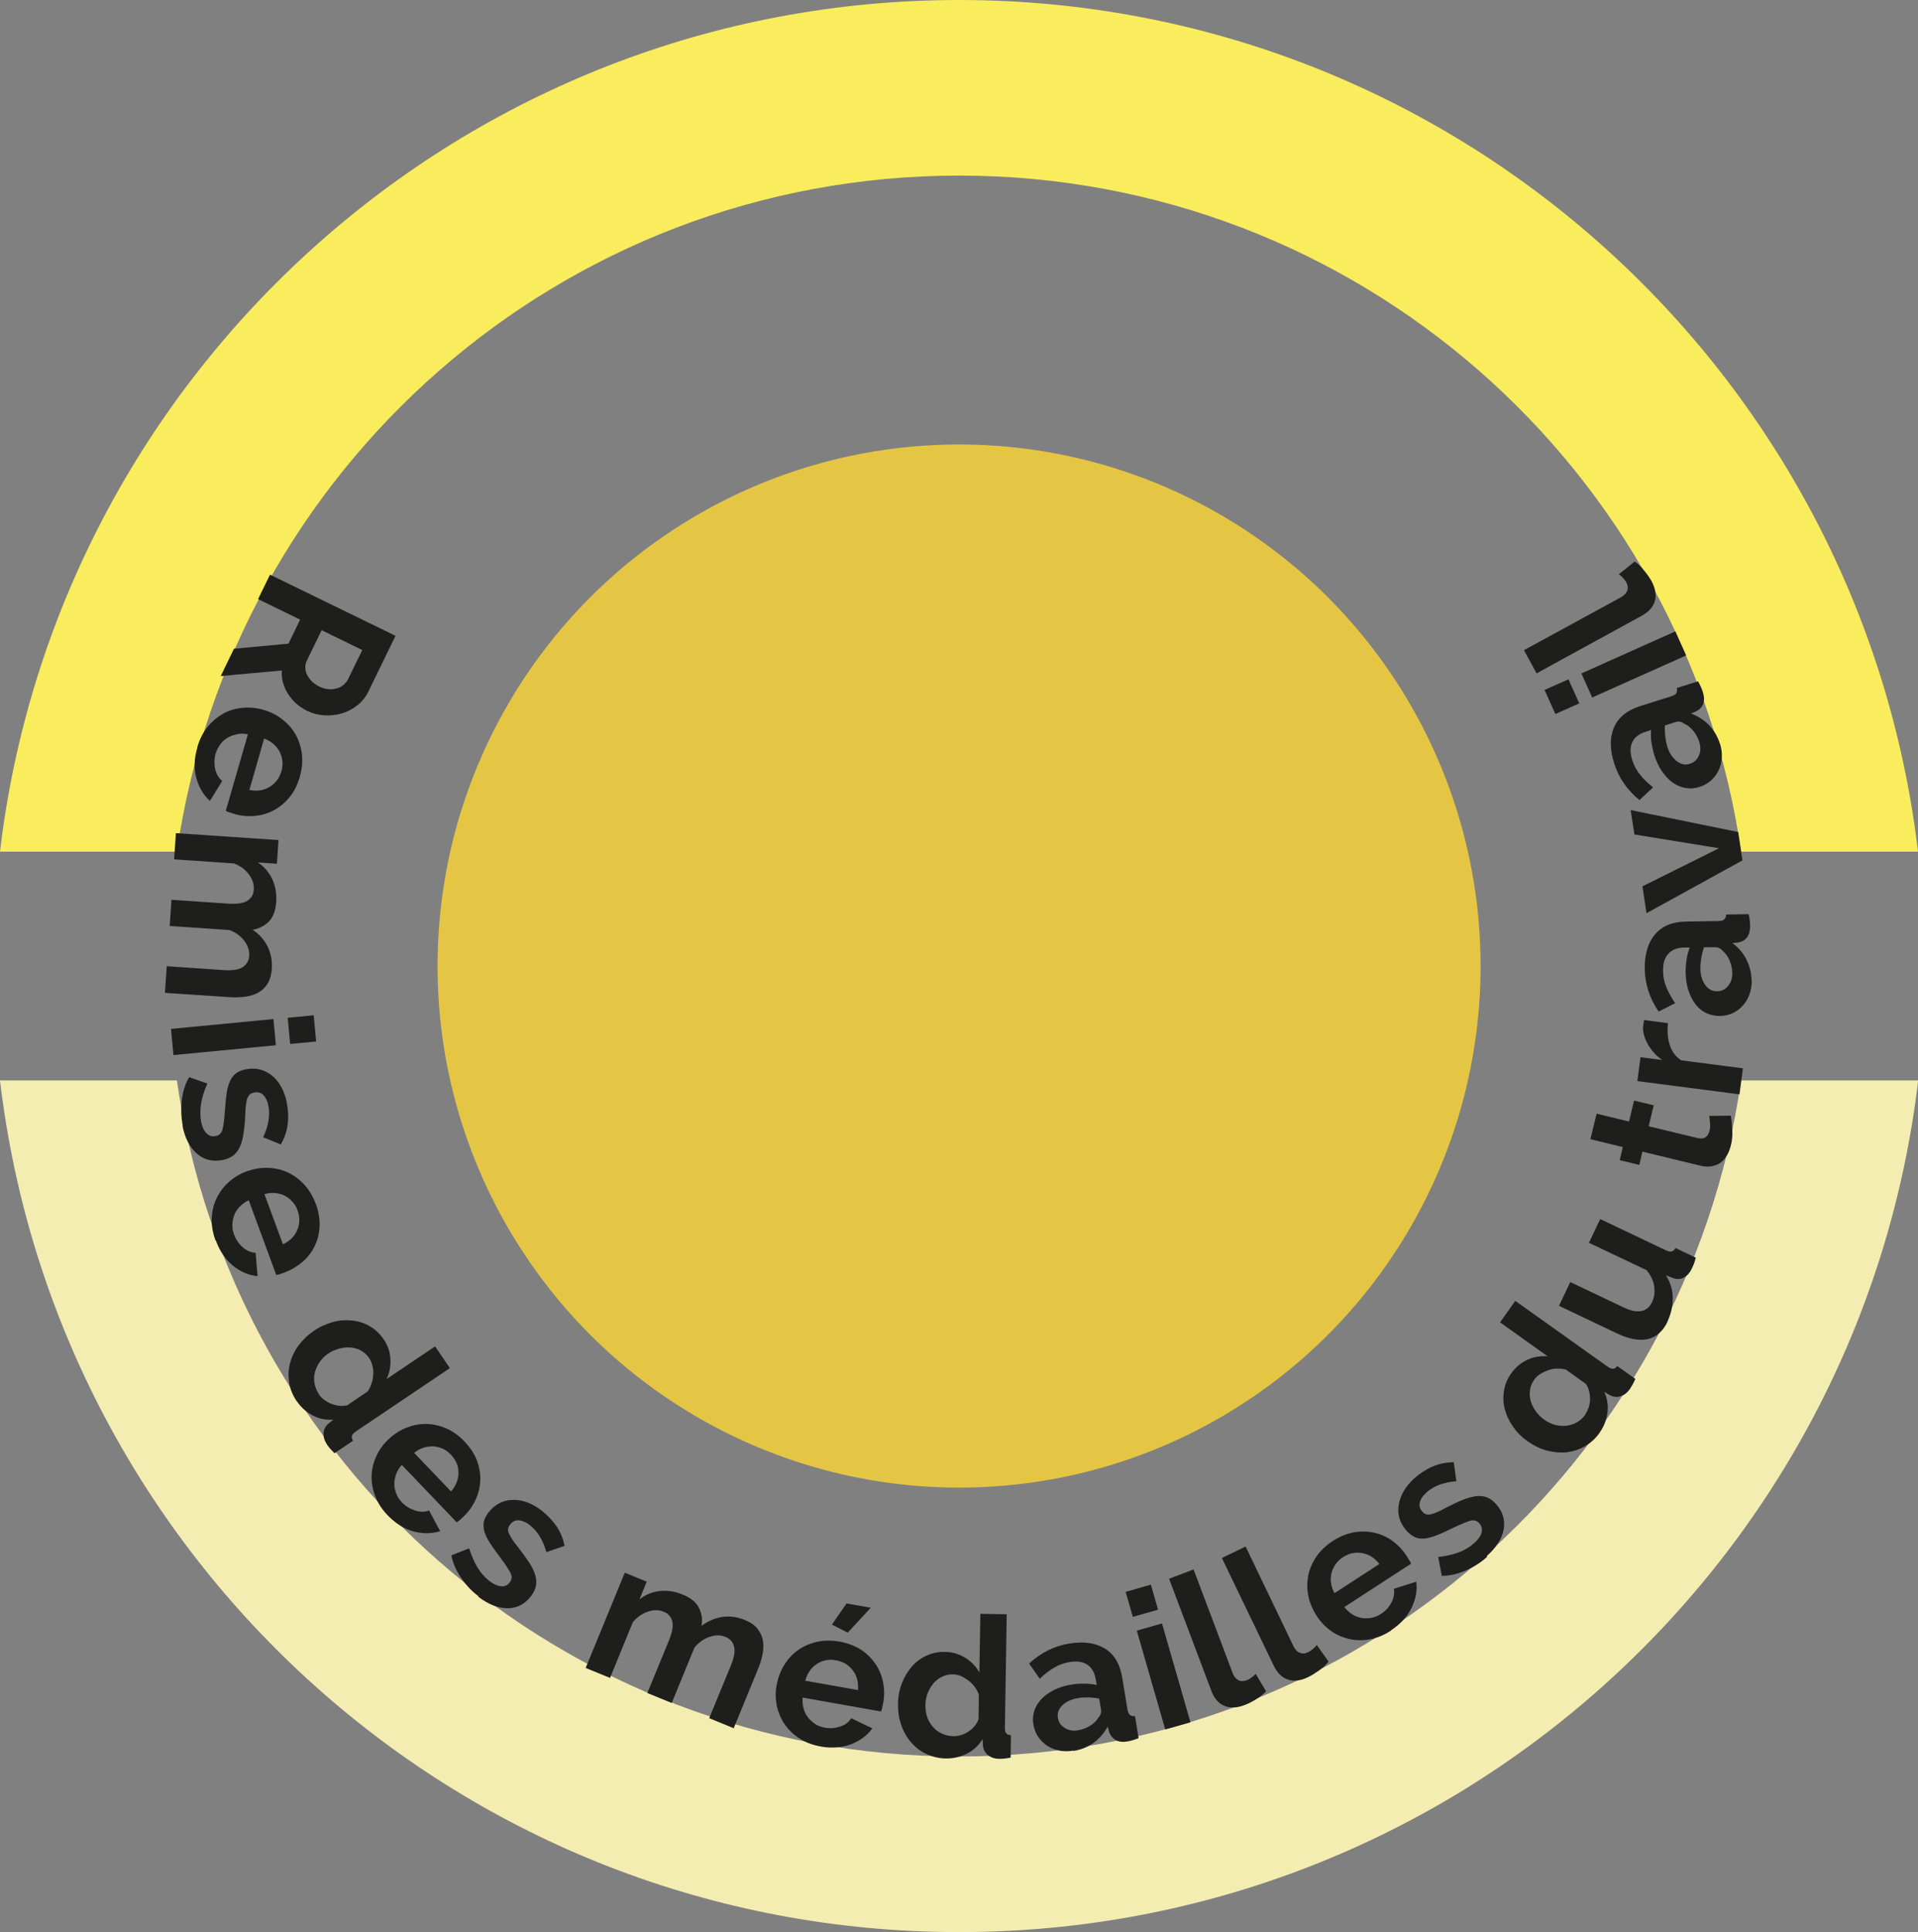 <?xml version="1.0" encoding="UTF-8"?> <svg xmlns="http://www.w3.org/2000/svg" id="Calque_2" data-name="Calque 2" viewBox="0 0 117.21 118.07"><rect x="0" y="0" width="117.21" height="118.07" fill="#808080" stroke="none"/><defs><style> .cls-1 { fill: #f9ec5d; } .cls-2 { fill: #e5c644; } .cls-3 { fill: #1e1e1c; } .cls-4 { fill: #f4edb1; } </style></defs><g id="Calque_1-2" data-name="Calque 1"><g><circle class="cls-2" cx="58.61" cy="59.03" r="31.87"></circle><path class="cls-1" d="M10.81,52.04C14.2,28.68,34.3,10.73,58.61,10.73s44.41,17.95,47.79,41.31h10.81C113.75,22.74,88.84,0,58.61,0S3.46,22.74,0,52.04h10.81Z"></path><path class="cls-4" d="M106.4,66.02c-3.39,23.36-23.49,41.31-47.79,41.31S14.2,89.39,10.81,66.02H0c3.46,29.31,28.37,52.04,58.61,52.04s55.15-22.74,58.61-52.04h-10.81Z"></path><g><path class="cls-3" d="M16.51,35.12l7.66,3.73-1.65,3.39c-.17.35-.4.64-.7.87-.29.23-.61.39-.96.49-.35.1-.7.13-1.07.11-.37-.03-.7-.12-1.01-.27-.5-.24-.89-.59-1.17-1.03-.29-.45-.42-.93-.39-1.44l-3.73.34.81-1.67,3.33-.31.71-1.47-2.57-1.25.73-1.49ZM19.66,38.5l-.91,1.87c-.07.14-.1.28-.09.43,0,.15.04.3.11.44s.17.27.29.4c.13.12.28.23.45.31.18.09.36.14.54.16.18.02.35,0,.51-.04.16-.04.3-.11.42-.21.12-.1.21-.21.28-.34l.88-1.8-2.48-1.21Z"></path><path class="cls-3" d="M12.06,45.65c.14-.48.35-.9.63-1.24.28-.34.6-.61.96-.81s.76-.31,1.18-.35c.42-.04.84,0,1.25.12.43.12.82.31,1.15.57.34.26.61.56.82.92.21.36.34.76.4,1.21.05.44.01.91-.13,1.4-.14.49-.35.91-.63,1.25s-.6.6-.97.8c-.36.19-.75.3-1.17.34-.42.03-.83,0-1.24-.13-.1-.03-.2-.06-.29-.09s-.17-.06-.22-.1l1.35-4.67c-.25-.05-.47-.05-.68,0s-.4.11-.58.22-.32.24-.44.41-.21.35-.27.55c-.09.31-.1.62-.03.94.07.32.22.56.43.73l-.75,1.22c-.4-.36-.67-.82-.83-1.39-.16-.57-.14-1.2.06-1.87ZM15.25,48.27c.46.09.88.03,1.23-.19.36-.22.6-.54.72-.96.06-.21.08-.41.06-.61-.02-.2-.08-.39-.17-.57-.09-.18-.22-.33-.38-.48-.16-.14-.35-.25-.57-.33l-.9,3.14Z"></path><path class="cls-3" d="M10.08,60.64l.11-1.6,3.52.24c.5.03.88-.03,1.12-.18.24-.16.38-.39.4-.69.02-.32-.08-.63-.3-.92s-.53-.52-.91-.66l-3.65-.25.11-1.6,3.52.24c.5.03.88-.03,1.12-.18.24-.16.38-.39.39-.69.02-.31-.08-.62-.3-.92-.22-.3-.52-.52-.91-.67l-3.66-.25.11-1.6,6.27.42-.1,1.45-1.16-.08c.39.26.68.6.88,1.02.19.42.27.89.24,1.4-.04.53-.19.93-.46,1.2-.28.27-.6.43-.98.49.41.28.72.63.92,1.04.2.41.28.86.25,1.36-.03.38-.12.69-.28.93-.16.24-.36.42-.6.54-.24.12-.51.2-.81.23-.3.03-.6.04-.9.02l-3.92-.26Z"></path><path class="cls-3" d="M10.45,62.87l6.26-.6.15,1.6-6.26.6-.15-1.6ZM17.58,62.19l1.59-.15.15,1.6-1.59.15-.15-1.6Z"></path><path class="cls-3" d="M11.17,68.8c-.1-.52-.12-1.04-.06-1.57.06-.53.21-1,.45-1.41l1.11.39c-.19.43-.32.84-.38,1.22-.06.38-.06.75,0,1.11.06.31.17.55.33.71s.34.21.56.17.36-.18.42-.42c.06-.23.11-.6.14-1.11.03-.42.07-.78.11-1.09.04-.3.12-.55.21-.75.09-.2.22-.35.37-.47.15-.11.35-.19.58-.24.31-.06.61-.06.88.01s.52.2.74.38c.22.18.41.41.56.69.15.28.27.58.33.93.09.46.12.91.06,1.34-.05.43-.19.84-.42,1.24l-1.08-.44c.17-.36.28-.7.33-1.02.05-.32.05-.62-.01-.91-.05-.27-.15-.48-.3-.64s-.34-.21-.58-.16c-.11.02-.2.06-.26.12-.06.06-.11.14-.15.24-.04.1-.06.24-.08.4-.02.16-.04.36-.04.6-.02.45-.06.83-.11,1.15s-.12.6-.23.82c-.1.22-.24.4-.4.52s-.38.22-.64.27c-.6.12-1.13,0-1.57-.38-.44-.38-.74-.95-.89-1.72Z"></path><path class="cls-3" d="M13.17,75.8c-.17-.47-.25-.93-.23-1.37.02-.44.12-.85.3-1.22.18-.37.42-.7.74-.98.31-.28.67-.5,1.08-.65.42-.15.84-.23,1.27-.22s.83.09,1.21.26c.38.17.72.41,1.03.74.31.33.55.73.73,1.21.18.48.25.94.23,1.38s-.13.84-.31,1.21c-.18.37-.43.69-.75.96-.32.27-.67.48-1.07.63-.1.04-.19.07-.28.1-.09.03-.17.05-.24.05l-1.68-4.56c-.22.11-.41.24-.56.4-.15.16-.26.33-.33.52s-.11.39-.11.59c0,.2.03.4.11.6.11.3.29.56.53.77.25.21.5.32.78.33l.12,1.43c-.53-.05-1.03-.26-1.49-.63-.46-.37-.82-.89-1.06-1.55ZM17.29,76.03c.43-.2.72-.49.88-.88.16-.39.16-.79.01-1.2-.07-.2-.18-.38-.32-.53-.14-.15-.29-.27-.47-.36-.18-.09-.37-.14-.58-.16s-.43,0-.65.07l1.13,3.06Z"></path><path class="cls-3" d="M18.13,85.62c-.24-.36-.4-.74-.46-1.14s-.05-.79.05-1.17.27-.75.52-1.09c.25-.34.56-.64.94-.9s.77-.43,1.17-.54.8-.13,1.18-.09c.38.04.74.16,1.07.35.33.19.61.46.84.79.26.38.4.79.42,1.23s-.06.84-.24,1.21l2.97-2,.9,1.33-5.73,3.86c-.14.09-.22.18-.25.27-.03.09,0,.19.06.31l-1.13.76c-.2-.2-.35-.37-.45-.52-.16-.24-.23-.47-.22-.71.02-.23.11-.42.29-.57l.31-.25c-.46.03-.89-.06-1.28-.27s-.71-.5-.95-.86ZM19.49,85.2c.08.13.19.24.33.34.13.1.28.18.43.24.16.06.32.1.48.12.17.02.33,0,.49-.03l1.24-.84c.11-.15.19-.32.25-.5.06-.18.09-.36.1-.54s0-.36-.05-.53c-.04-.17-.1-.32-.19-.46-.13-.2-.3-.35-.5-.47-.2-.11-.42-.18-.65-.19-.23-.02-.46,0-.7.07s-.46.16-.66.3c-.22.15-.4.32-.53.52s-.23.41-.29.63c-.05.22-.06.44-.02.67s.13.45.27.66Z"></path><path class="cls-3" d="M23.69,92.59c-.35-.36-.6-.75-.76-1.17s-.23-.83-.22-1.24c.01-.41.11-.81.28-1.19s.42-.73.73-1.02c.32-.31.68-.55,1.07-.71.39-.16.79-.25,1.21-.25.42,0,.83.09,1.24.26s.8.45,1.15.82.61.76.76,1.17c.15.41.22.83.2,1.23-.02.41-.12.8-.3,1.18-.18.38-.42.71-.73,1.01-.08.07-.15.14-.22.2-.07.06-.14.11-.19.14l-3.36-3.51c-.16.19-.28.38-.35.59s-.11.41-.1.61c0,.2.05.4.13.59.08.19.19.36.34.51.22.23.49.39.8.49.31.1.59.09.85,0l.68,1.26c-.51.16-1.05.17-1.62.02-.57-.15-1.1-.48-1.59-.99ZM27.56,91.14c.31-.36.46-.74.46-1.16,0-.42-.17-.79-.47-1.1-.15-.16-.32-.28-.5-.36-.19-.08-.38-.13-.57-.14-.2,0-.4.02-.6.08s-.39.17-.57.32l2.26,2.36Z"></path><path class="cls-3" d="M29.24,97.54c-.42-.32-.78-.7-1.07-1.14-.3-.44-.49-.89-.59-1.36l1.09-.43c.14.45.31.84.51,1.17.2.33.45.61.73.83.25.19.49.3.71.32.22.02.4-.06.53-.24.14-.18.15-.37.04-.59-.11-.21-.31-.52-.62-.93-.25-.34-.47-.63-.63-.89-.17-.26-.28-.49-.34-.7-.06-.21-.07-.41-.03-.6.04-.19.14-.37.28-.56.2-.25.42-.44.67-.57.25-.13.53-.19.81-.2s.58.04.88.15c.3.11.58.27.86.48.37.29.68.61.93.97s.41.76.5,1.21l-1.11.38c-.11-.39-.25-.71-.42-.98s-.37-.5-.61-.68c-.22-.17-.43-.26-.64-.28-.21-.02-.4.06-.55.26-.07.09-.11.18-.12.26s0,.18.05.28.11.22.2.36.21.3.36.48c.27.35.5.67.68.94.18.28.3.53.37.77.07.23.08.45.04.66-.04.21-.14.41-.3.62-.38.49-.85.74-1.43.74-.58,0-1.18-.23-1.8-.71Z"></path><path class="cls-3" d="M44.83,105.6l-1.49-.61,1.34-3.26c.19-.47.25-.84.18-1.12s-.25-.48-.53-.59c-.3-.12-.62-.12-.97,0-.35.12-.66.34-.92.65l-1.39,3.39-1.49-.61,1.34-3.26c.19-.47.25-.84.18-1.12-.07-.28-.25-.48-.53-.59-.29-.12-.61-.12-.96,0s-.66.33-.92.65l-1.39,3.4-1.49-.61,2.39-5.82,1.34.55-.44,1.08c.37-.29.78-.46,1.24-.51s.93.02,1.41.22c.49.2.82.47.99.82.17.35.22.71.15,1.09.4-.3.83-.48,1.28-.55.45-.06.91,0,1.37.19.36.15.62.33.79.56.17.23.28.47.32.74.04.27.02.55-.04.84-.06.29-.15.58-.27.86l-1.49,3.63Z"></path><path class="cls-3" d="M50.16,106.72c-.5-.09-.93-.25-1.3-.49-.37-.24-.67-.53-.91-.87-.23-.34-.39-.72-.48-1.13-.08-.41-.09-.83-.01-1.26.08-.44.23-.84.45-1.21.22-.36.5-.67.83-.91s.72-.42,1.16-.52c.44-.1.91-.11,1.41-.02s.94.26,1.31.5c.37.24.66.54.89.88.23.34.38.72.46,1.13.08.41.08.83,0,1.24-.02.1-.04.2-.06.29s-.04.17-.07.23l-4.79-.85c-.02.25,0,.48.06.68.06.21.15.39.28.55.13.16.28.29.45.4s.37.17.57.21c.31.06.63.03.93-.07.31-.1.53-.27.68-.51l1.29.62c-.31.43-.75.76-1.3.97-.55.21-1.18.26-1.87.14ZM52.43,103.27c.04-.47-.06-.87-.32-1.21-.25-.33-.6-.54-1.03-.61-.21-.04-.42-.04-.62,0-.2.04-.38.12-.55.23s-.31.25-.43.42c-.12.17-.21.37-.27.6l3.21.57ZM51.8,99.76l-.96-.49.89-1.29,1.48.26-1.4,1.52Z"></path><path class="cls-3" d="M57.82,107.45c-.43,0-.83-.1-1.2-.27-.37-.17-.68-.41-.94-.71-.26-.3-.46-.65-.6-1.05s-.21-.83-.2-1.28c0-.46.08-.88.23-1.27.15-.39.35-.73.6-1.02.25-.29.55-.52.9-.68.35-.16.72-.24,1.13-.23.46,0,.88.13,1.25.36s.65.53.86.89l.06-3.58,1.61.03-.11,6.91c0,.17.02.29.08.36.05.07.15.11.29.12l-.02,1.37c-.28.05-.51.08-.69.07-.29,0-.52-.08-.7-.23s-.28-.34-.3-.57l-.03-.4c-.24.4-.56.69-.96.89-.4.2-.81.29-1.25.29ZM58.26,106.09c.15,0,.31-.02.47-.07.16-.05.31-.12.45-.21s.26-.2.37-.33c.11-.13.19-.26.25-.42l.02-1.5c-.06-.18-.15-.34-.26-.49-.11-.15-.24-.28-.39-.39-.15-.11-.3-.2-.46-.27-.16-.07-.33-.1-.48-.1-.24,0-.46.04-.67.15-.21.1-.38.24-.53.42-.15.18-.26.38-.35.61-.08.23-.13.47-.13.72,0,.26.04.51.12.73.08.23.2.42.35.59s.33.31.54.4c.21.1.44.15.7.16Z"></path><path class="cls-3" d="M65.6,106.97c-.3.05-.59.05-.87,0-.28-.06-.52-.16-.74-.3-.22-.15-.4-.33-.55-.55-.15-.22-.24-.47-.29-.75-.05-.29-.03-.57.06-.84.09-.27.24-.51.44-.72.2-.21.46-.39.77-.55.31-.15.65-.26,1.04-.32.28-.05.55-.07.82-.06.27,0,.52.03.74.08l-.06-.35c-.07-.41-.24-.71-.51-.89-.27-.18-.63-.24-1.09-.16-.33.05-.65.17-.94.34-.3.17-.59.4-.88.68l-.65-.93c.71-.66,1.53-1.07,2.45-1.22.89-.15,1.62-.04,2.19.31.57.36.92.95,1.05,1.78l.32,1.93c.03.17.08.28.15.34.07.06.17.08.31.07l.22,1.35c-.26.1-.49.17-.68.2-.3.05-.54.02-.73-.09-.18-.11-.31-.27-.39-.48l-.09-.34c-.22.41-.51.74-.87,1s-.77.42-1.22.49ZM65.86,105.73c.27-.04.51-.13.74-.27.22-.13.39-.29.5-.47.15-.16.21-.33.19-.49l-.12-.71c-.2-.04-.42-.06-.64-.07-.23,0-.44,0-.65.04-.41.07-.73.22-.96.44-.23.23-.32.49-.27.77.04.27.18.47.42.62.23.14.5.19.8.14Z"></path><path class="cls-3" d="M69.23,98.8l-.44-1.53,1.54-.44.44,1.53-1.55.44ZM71.21,105.68l-1.74-6.04,1.54-.44,1.74,6.04-1.55.44Z"></path><path class="cls-3" d="M71.44,96.47l1.5-.57,2.38,6.31c.08.22.2.37.35.45.15.08.32.08.52.01.09-.03.18-.09.28-.16.1-.07.19-.15.27-.23l.63,1.07c-.17.17-.37.34-.62.49-.25.15-.48.27-.7.35-.47.18-.88.19-1.24.04-.35-.15-.62-.46-.79-.93l-2.58-6.84Z"></path><path class="cls-3" d="M74.67,95.2l1.45-.7,2.92,6.08c.1.21.23.35.39.41.16.07.33.06.52-.04.09-.04.17-.1.27-.18s.17-.16.25-.25l.72,1.01c-.15.19-.34.37-.58.54-.24.17-.46.31-.67.41-.45.22-.86.27-1.23.15-.37-.12-.66-.41-.87-.85l-3.17-6.58Z"></path><path class="cls-3" d="M85,99.64c-.42.27-.85.45-1.29.53-.44.08-.86.07-1.26-.02-.4-.09-.78-.26-1.12-.5s-.63-.55-.87-.91c-.24-.38-.41-.77-.5-1.19s-.09-.83-.02-1.24c.08-.41.24-.8.49-1.17.25-.37.59-.7,1.02-.98.43-.28.86-.45,1.3-.53.43-.07.85-.06,1.25.03.4.09.77.26,1.11.51.34.25.62.55.85.91.06.09.11.17.16.25.05.08.08.16.11.22l-4.08,2.65c.16.19.33.35.51.46.19.11.38.18.58.21.2.03.4.02.6-.02.2-.04.39-.12.56-.24.27-.17.48-.4.63-.69s.2-.56.15-.84l1.37-.43c.07.53-.03,1.06-.29,1.6-.26.54-.68.99-1.27,1.38ZM84.3,95.57c-.29-.37-.64-.6-1.06-.67-.41-.07-.8.01-1.17.25-.18.12-.33.26-.45.43s-.2.35-.25.54c-.05.19-.06.39-.03.61.03.21.1.42.21.62l2.74-1.78Z"></path><path class="cls-3" d="M90.88,95.13c-.39.35-.83.63-1.32.84s-.97.32-1.45.32l-.22-1.15c.47-.05.88-.15,1.25-.28.37-.14.68-.33.95-.57.24-.21.39-.42.45-.64s.01-.4-.14-.57c-.15-.17-.34-.22-.57-.15s-.57.21-1.03.43c-.38.19-.71.34-1,.45s-.54.18-.75.2c-.22.02-.42,0-.59-.09-.17-.08-.34-.2-.5-.38-.21-.24-.36-.5-.44-.77-.08-.27-.09-.55-.04-.84s.15-.56.31-.83c.16-.27.37-.52.63-.76.35-.31.73-.56,1.13-.73s.83-.26,1.29-.26l.16,1.16c-.4.03-.75.11-1.05.22s-.56.27-.78.47c-.2.18-.34.37-.4.58-.06.21-.01.4.15.59.08.08.15.14.23.16.08.02.18.03.28,0,.11-.02.24-.07.39-.13.15-.06.33-.15.54-.27.4-.2.75-.37,1.05-.49.3-.12.58-.19.82-.22.24-.02.46,0,.65.08.19.08.38.22.55.41.41.46.56.98.46,1.54-.1.57-.45,1.11-1.04,1.64Z"></path><path class="cls-3" d="M97.76,87.54c-.25.35-.55.63-.9.83s-.72.32-1.12.37c-.39.04-.79,0-1.2-.1-.41-.11-.8-.3-1.17-.56s-.68-.57-.91-.91c-.24-.34-.41-.7-.5-1.07-.1-.37-.11-.75-.05-1.13.06-.38.21-.73.45-1.06.27-.38.6-.65,1-.83s.8-.24,1.22-.2l-2.91-2.08.93-1.31,5.63,4.01c.14.1.25.14.34.14s.18-.06.26-.17l1.11.79c-.12.26-.23.46-.33.61-.17.23-.36.39-.59.45-.22.07-.44.04-.64-.07l-.34-.2c.19.42.25.85.19,1.29-.06.44-.22.84-.47,1.19ZM96.88,86.41c.09-.12.16-.27.21-.43.05-.16.08-.32.08-.49,0-.17-.02-.33-.06-.49-.04-.16-.11-.31-.2-.44l-1.22-.87c-.18-.05-.36-.07-.55-.06-.19,0-.37.04-.54.1-.17.06-.33.14-.48.23-.15.1-.27.21-.36.34-.14.2-.23.41-.26.63-.03.23-.02.45.04.67.06.22.17.43.31.63.14.2.32.37.52.52.22.15.44.26.67.32.23.06.46.07.69.05.22-.03.44-.1.64-.21.2-.12.38-.28.53-.49Z"></path><path class="cls-3" d="M101.91,80.75c-.28.59-.68.94-1.2,1.07-.52.12-1.15.01-1.89-.34l-3.55-1.69.69-1.45,3.24,1.54c.87.42,1.46.31,1.76-.32.13-.28.18-.59.13-.94-.04-.34-.2-.68-.47-1.01l-3.52-1.67.69-1.45,4.01,1.91c.15.07.27.1.36.07s.17-.09.23-.21l1.24.59c-.04.16-.08.29-.12.39-.04.1-.08.19-.12.27-.12.26-.28.44-.48.55-.2.11-.41.12-.63.05l-.47-.18c.27.44.41.9.41,1.39,0,.49-.1.97-.33,1.45Z"></path><path class="cls-3" d="M105.77,68.17c.04.23.07.51.09.84.02.33,0,.66-.09.99-.05.22-.13.42-.23.59-.1.18-.23.32-.38.44-.16.12-.34.19-.55.23s-.45.03-.73-.04l-3.51-.85-.19.81-1.2-.29.19-.8-1.98-.48.38-1.56,1.98.48.31-1.28,1.2.29-.31,1.28,2.99.72c.22.05.38.03.5-.06.12-.09.19-.22.23-.38.04-.16.05-.33.03-.5-.02-.17-.03-.3-.05-.41l1.31-.02Z"></path><path class="cls-3" d="M101.93,62.53c-.05.49-.02.93.11,1.33.13.4.36.71.7.93l3.77.49-.21,1.59-6.24-.81.19-1.46,1.33.17c-.2-.14-.38-.29-.53-.47s-.28-.35-.38-.55-.18-.38-.22-.57c-.04-.19-.06-.36-.03-.53.01-.09.02-.15.03-.2,0-.04.01-.08.03-.12l1.45.19Z"></path><path class="cls-3" d="M107.05,59.91c0,.3-.04.59-.14.85-.1.27-.23.5-.41.69-.18.2-.38.35-.62.46s-.5.17-.79.17c-.3,0-.57-.06-.83-.18s-.47-.31-.65-.54-.32-.51-.43-.84c-.11-.33-.16-.69-.17-1.08,0-.28.02-.55.06-.82.04-.27.11-.51.19-.72h-.36c-.42.01-.73.14-.95.38-.22.24-.33.59-.32,1.06,0,.34.07.66.2.98s.31.64.54.98l-1.01.51c-.55-.8-.83-1.67-.85-2.6-.01-.9.2-1.61.63-2.12.44-.51,1.07-.77,1.91-.78l1.96-.03c.17,0,.29-.03.36-.1s.11-.16.12-.3l1.37-.02c.06.27.09.51.09.71,0,.3-.06.54-.19.71-.13.17-.31.27-.54.31l-.35.04c.37.27.66.61.86,1.01.2.4.3.82.31,1.28ZM105.86,59.47c0-.27-.06-.53-.16-.77-.1-.24-.23-.43-.39-.56-.14-.17-.29-.26-.46-.26h-.72c-.07.21-.12.41-.16.64-.04.22-.06.44-.06.65,0,.42.11.75.3,1.02.19.26.43.39.72.38.27,0,.5-.11.67-.32.18-.21.26-.47.26-.77Z"></path><path class="cls-3" d="M106.49,52.57l-5.87,3.23-.25-1.64,4.68-2.33-5.17-.84-.23-1.49,6.57,1.34.26,1.72Z"></path><path class="cls-3" d="M105.11,45.44c.09.29.13.58.11.86-.02.28-.08.54-.2.78-.11.24-.27.44-.47.62-.2.17-.43.31-.71.39-.28.09-.56.11-.84.06s-.54-.16-.78-.33c-.24-.17-.45-.4-.65-.68-.19-.28-.35-.61-.47-.98-.08-.27-.14-.54-.18-.81-.04-.27-.04-.52-.02-.74l-.34.11c-.4.12-.67.33-.81.63-.14.29-.14.66,0,1.1.1.32.26.62.47.88.21.27.48.53.8.78l-.83.78c-.75-.61-1.27-1.36-1.55-2.25-.27-.86-.27-1.6,0-2.21.27-.61.81-1.04,1.61-1.29l1.87-.59c.16-.05.27-.12.32-.19.05-.08.06-.18.03-.32l1.3-.41c.13.24.23.46.29.65.09.29.1.53.02.73s-.22.35-.42.45l-.32.14c.43.16.8.4,1.11.72.3.32.52.7.66,1.14ZM103.85,45.36c-.08-.26-.2-.49-.37-.7-.17-.2-.34-.35-.54-.43-.18-.13-.35-.17-.51-.12l-.69.22c-.01.21,0,.42.02.65.03.23.07.44.13.64.12.4.32.69.58.89.26.2.53.25.8.16.26-.08.44-.25.55-.5.11-.25.12-.52.03-.81Z"></path><path class="cls-3" d="M96.51,42.98l-1.46.65-.66-1.47,1.46-.65.66,1.47ZM103.04,40.05l-5.74,2.57-.66-1.47,5.74-2.57.66,1.47Z"></path><path class="cls-3" d="M93.9,41.14l-.77-1.41,5.92-3.23c.2-.11.33-.25.39-.41s.04-.33-.06-.51c-.05-.08-.11-.17-.19-.26-.08-.09-.17-.16-.26-.23l.97-.78c.2.14.39.32.57.55.19.23.34.44.45.64.24.44.31.85.21,1.22-.1.37-.37.67-.81.91l-6.41,3.51Z"></path></g></g></g></svg> 
